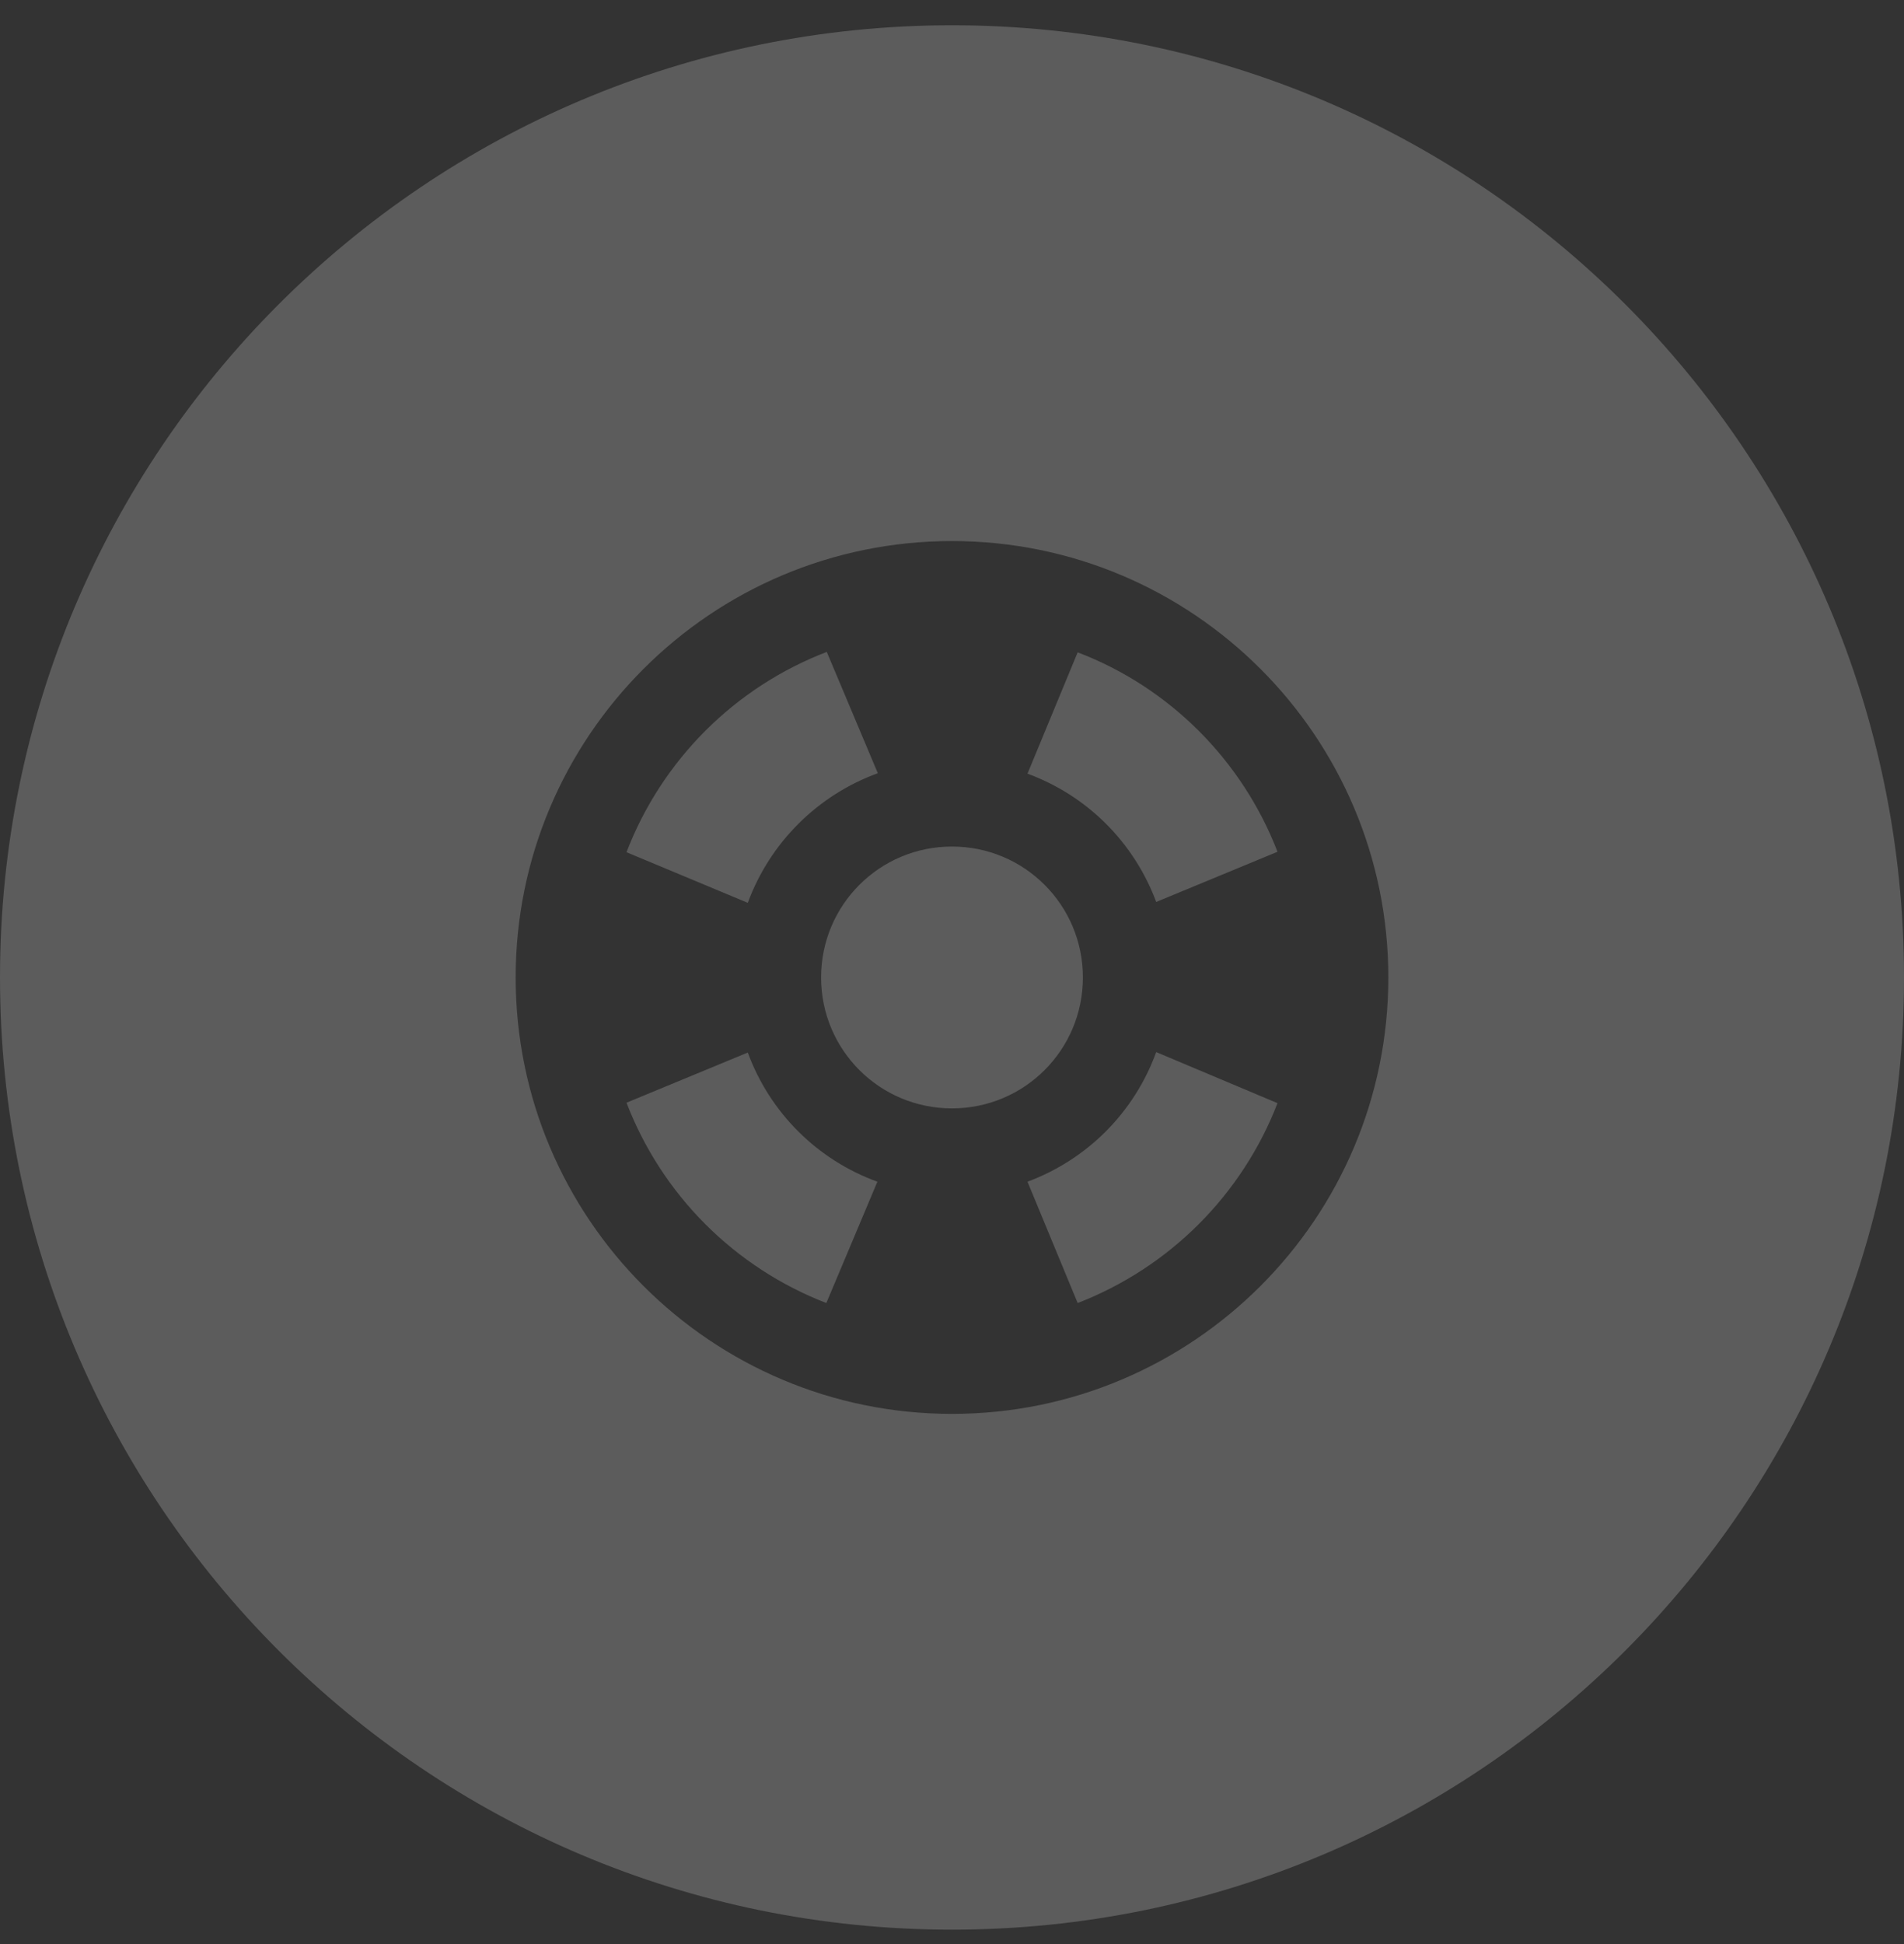 <svg width="48" height="49" viewBox="0 0 48 49" fill="none" xmlns="http://www.w3.org/2000/svg"><rect x="0" y="0" width="48" height="49" fill="#333333" stroke="none"/><path opacity="0.2" fill-rule="evenodd" clip-rule="evenodd" d="M24 48.637C37.255 48.637 48 37.892 48 24.637C48 11.382 37.255 0.637 24 0.637C10.745 0.637 0 11.382 0 24.637C0 37.892 10.745 48.637 24 48.637ZM13 24.637C13 18.565 17.928 13.637 24 13.637C30.072 13.637 35 18.565 35 24.637C35 30.709 30.072 35.637 24 35.637C17.928 35.637 13 30.709 13 24.637ZM29.148 22.734L32.206 21.469C31.315 19.159 29.478 17.322 27.168 16.442L25.903 19.5C26.645 19.773 27.32 20.203 27.88 20.761C28.44 21.32 28.872 21.992 29.148 22.734ZM20.7 24.637C20.7 26.463 22.174 27.937 24 27.937C25.826 27.937 27.3 26.463 27.3 24.637C27.3 22.811 25.826 21.337 24 21.337C22.174 21.337 20.7 22.811 20.7 24.637ZM22.13 19.489L20.843 16.431C19.695 16.872 18.652 17.549 17.782 18.419C16.913 19.289 16.235 20.331 15.794 21.48L18.852 22.756C19.128 22.006 19.564 21.325 20.131 20.761C20.697 20.196 21.379 19.762 22.13 19.489ZM18.852 26.529L15.794 27.794C16.235 28.941 16.91 29.982 17.778 30.852C18.646 31.721 19.686 32.4 20.832 32.843L22.119 29.785C21.37 29.513 20.689 29.081 20.125 28.518C19.561 27.956 19.126 27.277 18.852 26.529ZM25.903 29.785L27.168 32.843C28.312 32.4 29.352 31.723 30.219 30.856C31.087 29.988 31.764 28.949 32.206 27.805L29.148 26.518C28.877 27.265 28.446 27.945 27.886 28.509C27.325 29.073 26.649 29.508 25.903 29.785Z" fill="white"/></svg>